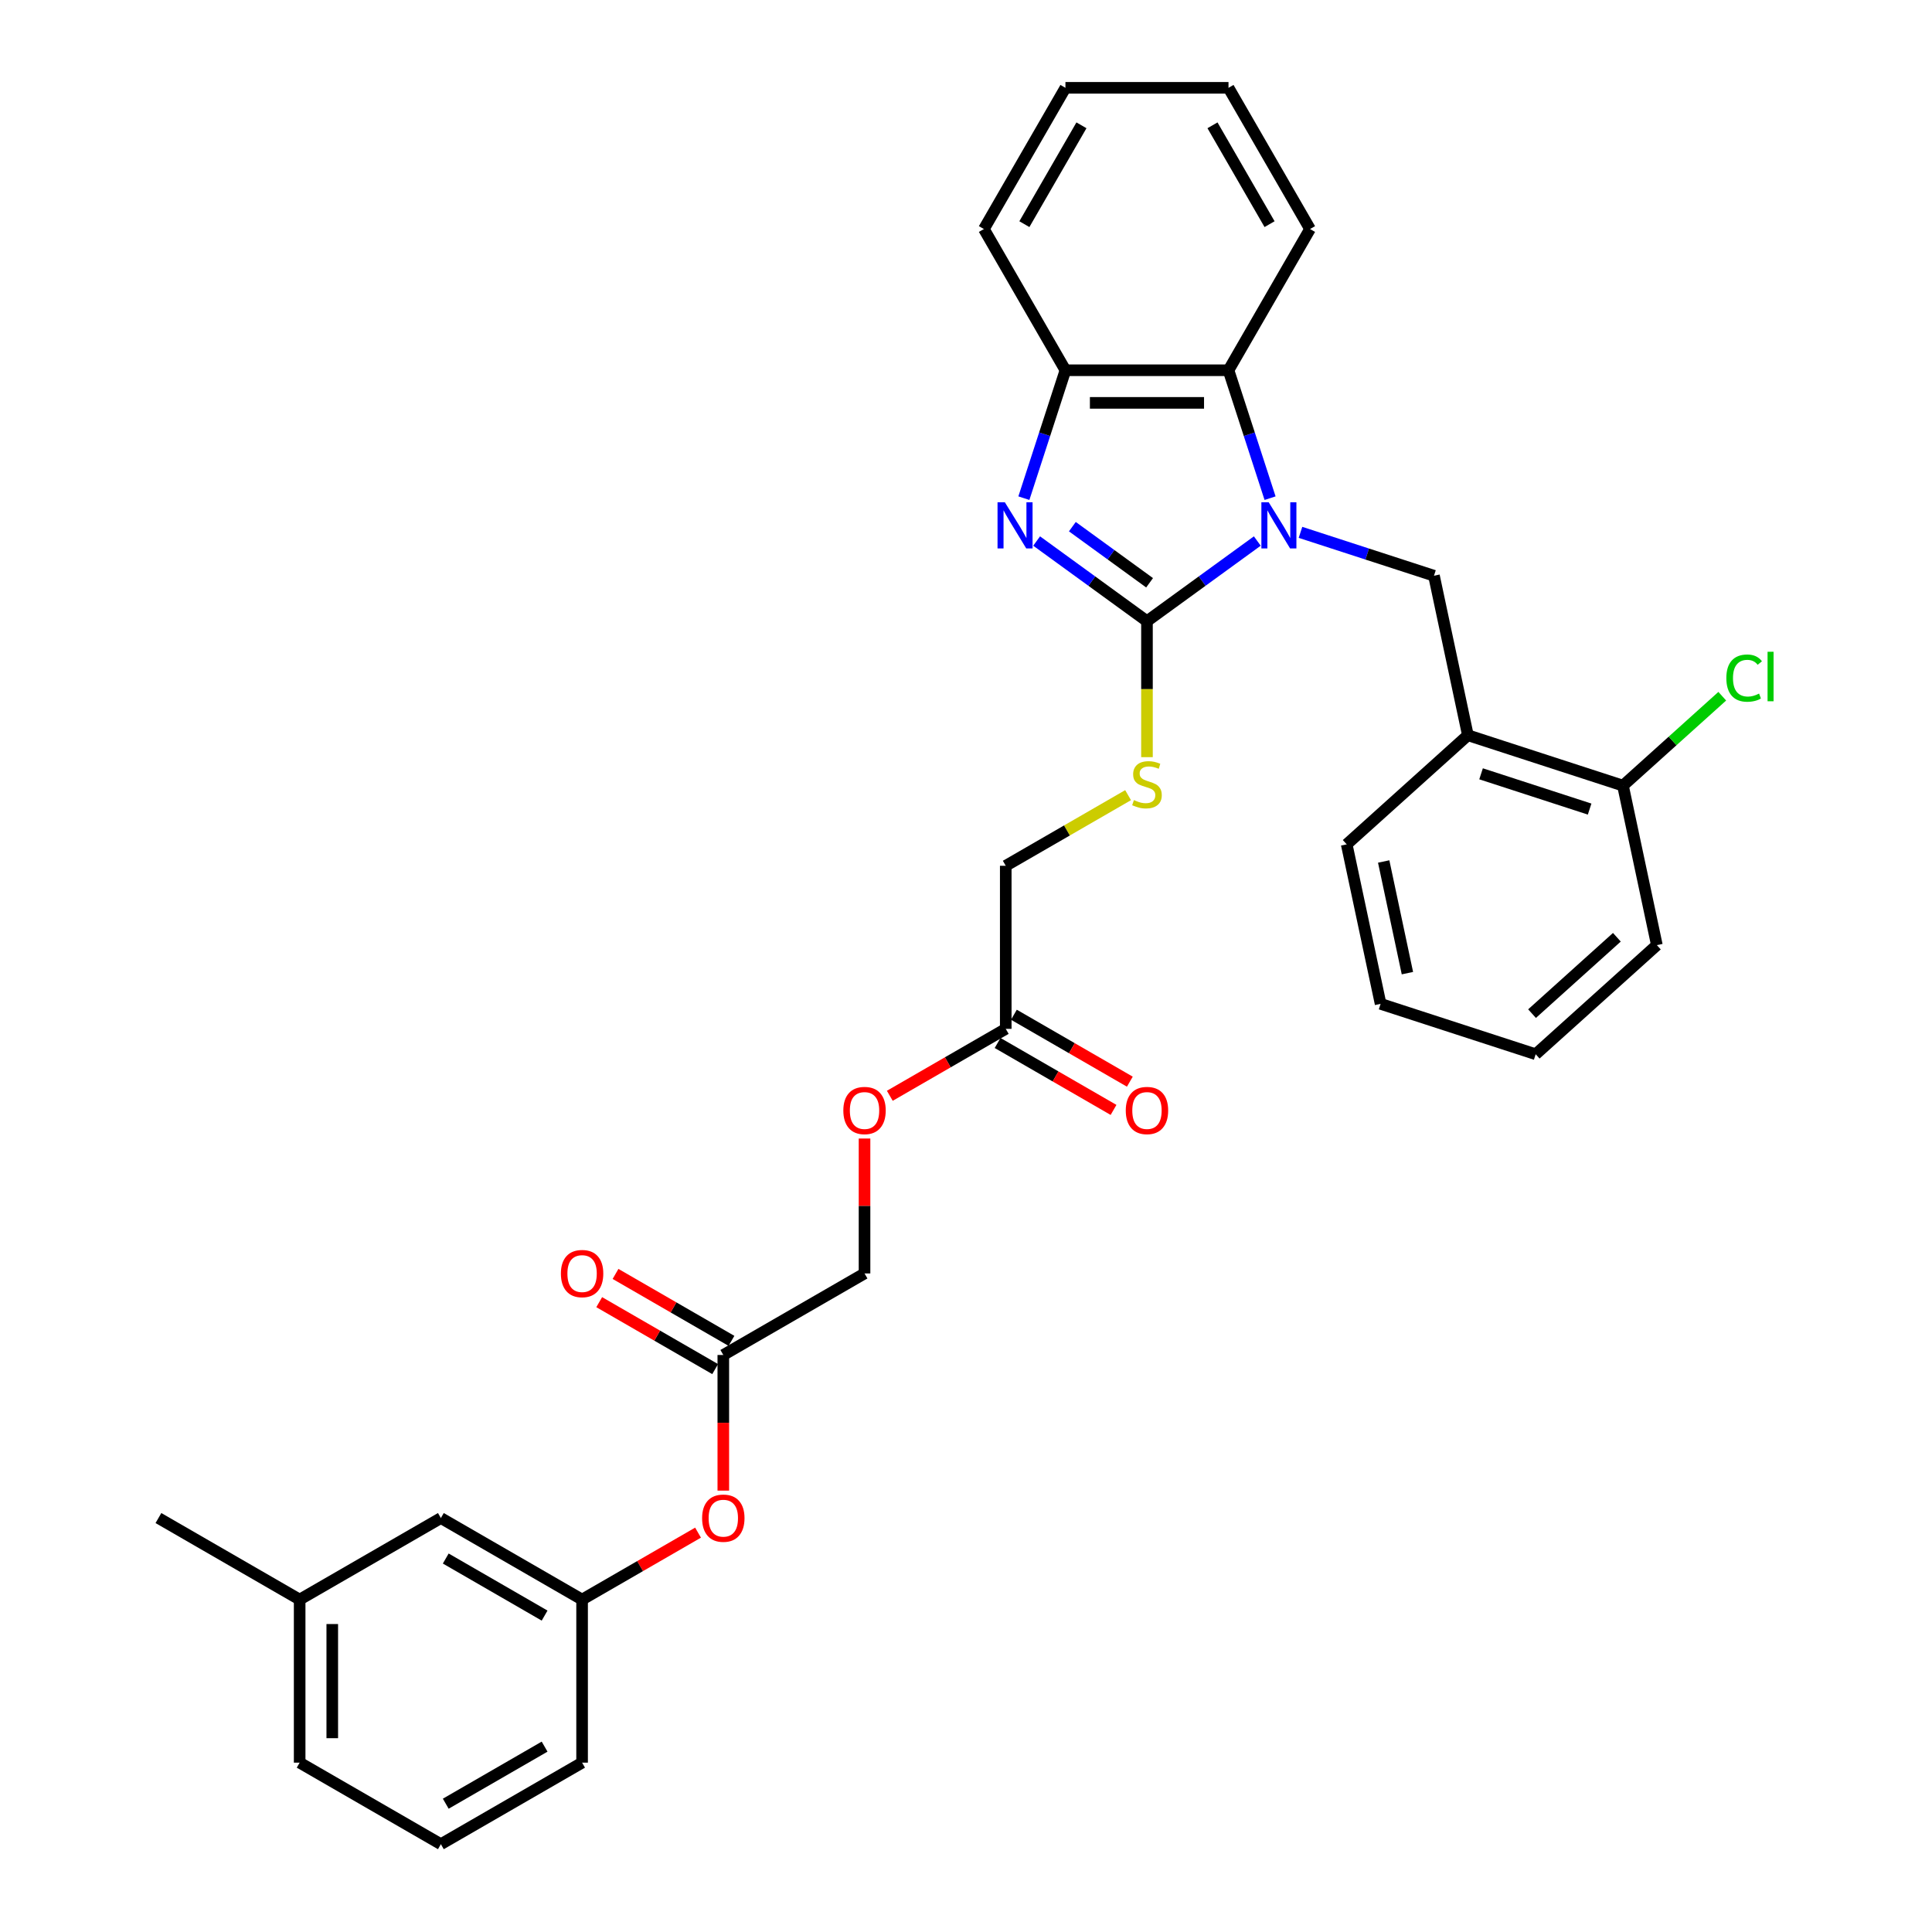 <?xml version='1.0' encoding='iso-8859-1'?>
<svg version='1.1' baseProfile='full'
              xmlns='http://www.w3.org/2000/svg'
                      xmlns:rdkit='http://www.rdkit.org/xml'
                      xmlns:xlink='http://www.w3.org/1999/xlink'
                  xml:space='preserve'
width='1000px' height='1000px' viewBox='0 0 1000 1000'>
<!-- END OF HEADER -->
<rect style='opacity:1.0;fill:#FFFFFF;stroke:none' width='1000' height='1000' x='0' y='0'> </rect>
<path class='bond-0' d='M 650.778,280.035 L 622.224,300.78' style='fill:none;fill-rule:evenodd;stroke:#0000FF;stroke-width:6px;stroke-linecap:butt;stroke-linejoin:miter;stroke-opacity:1' />
<path class='bond-0' d='M 622.224,300.78 L 593.67,321.526' style='fill:none;fill-rule:evenodd;stroke:#000000;stroke-width:6px;stroke-linecap:butt;stroke-linejoin:miter;stroke-opacity:1' />
<path class='bond-2' d='M 657.384,257.854 L 646.627,224.749' style='fill:none;fill-rule:evenodd;stroke:#0000FF;stroke-width:6px;stroke-linecap:butt;stroke-linejoin:miter;stroke-opacity:1' />
<path class='bond-2' d='M 646.627,224.749 L 635.871,191.644' style='fill:none;fill-rule:evenodd;stroke:#000000;stroke-width:6px;stroke-linecap:butt;stroke-linejoin:miter;stroke-opacity:1' />
<path class='bond-3' d='M 673.128,275.547 L 707.676,286.772' style='fill:none;fill-rule:evenodd;stroke:#0000FF;stroke-width:6px;stroke-linecap:butt;stroke-linejoin:miter;stroke-opacity:1' />
<path class='bond-3' d='M 707.676,286.772 L 742.224,297.997' style='fill:none;fill-rule:evenodd;stroke:#000000;stroke-width:6px;stroke-linecap:butt;stroke-linejoin:miter;stroke-opacity:1' />
<path class='bond-1' d='M 593.67,321.526 L 565.115,300.78' style='fill:none;fill-rule:evenodd;stroke:#000000;stroke-width:6px;stroke-linecap:butt;stroke-linejoin:miter;stroke-opacity:1' />
<path class='bond-1' d='M 565.115,300.78 L 536.561,280.035' style='fill:none;fill-rule:evenodd;stroke:#0000FF;stroke-width:6px;stroke-linecap:butt;stroke-linejoin:miter;stroke-opacity:1' />
<path class='bond-1' d='M 595.025,301.646 L 575.038,287.124' style='fill:none;fill-rule:evenodd;stroke:#000000;stroke-width:6px;stroke-linecap:butt;stroke-linejoin:miter;stroke-opacity:1' />
<path class='bond-1' d='M 575.038,287.124 L 555.05,272.602' style='fill:none;fill-rule:evenodd;stroke:#0000FF;stroke-width:6px;stroke-linecap:butt;stroke-linejoin:miter;stroke-opacity:1' />
<path class='bond-6' d='M 593.67,321.526 L 593.67,356.714' style='fill:none;fill-rule:evenodd;stroke:#000000;stroke-width:6px;stroke-linecap:butt;stroke-linejoin:miter;stroke-opacity:1' />
<path class='bond-6' d='M 593.67,356.714 L 593.67,391.901' style='fill:none;fill-rule:evenodd;stroke:#CCCC00;stroke-width:6px;stroke-linecap:butt;stroke-linejoin:miter;stroke-opacity:1' />
<path class='bond-32' d='M 529.955,257.854 L 540.712,224.749' style='fill:none;fill-rule:evenodd;stroke:#0000FF;stroke-width:6px;stroke-linecap:butt;stroke-linejoin:miter;stroke-opacity:1' />
<path class='bond-32' d='M 540.712,224.749 L 551.468,191.644' style='fill:none;fill-rule:evenodd;stroke:#000000;stroke-width:6px;stroke-linecap:butt;stroke-linejoin:miter;stroke-opacity:1' />
<path class='bond-4' d='M 635.871,191.644 L 551.468,191.644' style='fill:none;fill-rule:evenodd;stroke:#000000;stroke-width:6px;stroke-linecap:butt;stroke-linejoin:miter;stroke-opacity:1' />
<path class='bond-4' d='M 623.21,208.525 L 564.129,208.525' style='fill:none;fill-rule:evenodd;stroke:#000000;stroke-width:6px;stroke-linecap:butt;stroke-linejoin:miter;stroke-opacity:1' />
<path class='bond-20' d='M 635.871,191.644 L 678.072,118.549' style='fill:none;fill-rule:evenodd;stroke:#000000;stroke-width:6px;stroke-linecap:butt;stroke-linejoin:miter;stroke-opacity:1' />
<path class='bond-5' d='M 742.224,297.997 L 759.773,380.556' style='fill:none;fill-rule:evenodd;stroke:#000000;stroke-width:6px;stroke-linecap:butt;stroke-linejoin:miter;stroke-opacity:1' />
<path class='bond-21' d='M 551.468,191.644 L 509.267,118.549' style='fill:none;fill-rule:evenodd;stroke:#000000;stroke-width:6px;stroke-linecap:butt;stroke-linejoin:miter;stroke-opacity:1' />
<path class='bond-9' d='M 759.773,380.556 L 840.044,406.637' style='fill:none;fill-rule:evenodd;stroke:#000000;stroke-width:6px;stroke-linecap:butt;stroke-linejoin:miter;stroke-opacity:1' />
<path class='bond-9' d='M 766.597,400.522 L 822.787,418.78' style='fill:none;fill-rule:evenodd;stroke:#000000;stroke-width:6px;stroke-linecap:butt;stroke-linejoin:miter;stroke-opacity:1' />
<path class='bond-22' d='M 759.773,380.556 L 697.049,437.032' style='fill:none;fill-rule:evenodd;stroke:#000000;stroke-width:6px;stroke-linecap:butt;stroke-linejoin:miter;stroke-opacity:1' />
<path class='bond-15' d='M 583.896,411.572 L 552.235,429.851' style='fill:none;fill-rule:evenodd;stroke:#CCCC00;stroke-width:6px;stroke-linecap:butt;stroke-linejoin:miter;stroke-opacity:1' />
<path class='bond-15' d='M 552.235,429.851 L 520.575,448.13' style='fill:none;fill-rule:evenodd;stroke:#000000;stroke-width:6px;stroke-linecap:butt;stroke-linejoin:miter;stroke-opacity:1' />
<path class='bond-7' d='M 374.385,701.338 L 447.48,659.136' style='fill:none;fill-rule:evenodd;stroke:#000000;stroke-width:6px;stroke-linecap:butt;stroke-linejoin:miter;stroke-opacity:1' />
<path class='bond-10' d='M 374.385,701.338 L 374.385,736.441' style='fill:none;fill-rule:evenodd;stroke:#000000;stroke-width:6px;stroke-linecap:butt;stroke-linejoin:miter;stroke-opacity:1' />
<path class='bond-10' d='M 374.385,736.441 L 374.385,771.544' style='fill:none;fill-rule:evenodd;stroke:#FF0000;stroke-width:6px;stroke-linecap:butt;stroke-linejoin:miter;stroke-opacity:1' />
<path class='bond-11' d='M 378.605,694.028 L 348.599,676.704' style='fill:none;fill-rule:evenodd;stroke:#000000;stroke-width:6px;stroke-linecap:butt;stroke-linejoin:miter;stroke-opacity:1' />
<path class='bond-11' d='M 348.599,676.704 L 318.593,659.38' style='fill:none;fill-rule:evenodd;stroke:#FF0000;stroke-width:6px;stroke-linecap:butt;stroke-linejoin:miter;stroke-opacity:1' />
<path class='bond-11' d='M 370.165,708.647 L 340.159,691.323' style='fill:none;fill-rule:evenodd;stroke:#000000;stroke-width:6px;stroke-linecap:butt;stroke-linejoin:miter;stroke-opacity:1' />
<path class='bond-11' d='M 340.159,691.323 L 310.153,673.999' style='fill:none;fill-rule:evenodd;stroke:#FF0000;stroke-width:6px;stroke-linecap:butt;stroke-linejoin:miter;stroke-opacity:1' />
<path class='bond-8' d='M 520.575,532.533 L 520.575,448.13' style='fill:none;fill-rule:evenodd;stroke:#000000;stroke-width:6px;stroke-linecap:butt;stroke-linejoin:miter;stroke-opacity:1' />
<path class='bond-12' d='M 516.355,539.842 L 546.361,557.166' style='fill:none;fill-rule:evenodd;stroke:#000000;stroke-width:6px;stroke-linecap:butt;stroke-linejoin:miter;stroke-opacity:1' />
<path class='bond-12' d='M 546.361,557.166 L 576.367,574.49' style='fill:none;fill-rule:evenodd;stroke:#FF0000;stroke-width:6px;stroke-linecap:butt;stroke-linejoin:miter;stroke-opacity:1' />
<path class='bond-12' d='M 524.795,525.223 L 554.801,542.547' style='fill:none;fill-rule:evenodd;stroke:#000000;stroke-width:6px;stroke-linecap:butt;stroke-linejoin:miter;stroke-opacity:1' />
<path class='bond-12' d='M 554.801,542.547 L 584.807,559.871' style='fill:none;fill-rule:evenodd;stroke:#FF0000;stroke-width:6px;stroke-linecap:butt;stroke-linejoin:miter;stroke-opacity:1' />
<path class='bond-14' d='M 520.575,532.533 L 490.569,549.857' style='fill:none;fill-rule:evenodd;stroke:#000000;stroke-width:6px;stroke-linecap:butt;stroke-linejoin:miter;stroke-opacity:1' />
<path class='bond-14' d='M 490.569,549.857 L 460.562,567.181' style='fill:none;fill-rule:evenodd;stroke:#FF0000;stroke-width:6px;stroke-linecap:butt;stroke-linejoin:miter;stroke-opacity:1' />
<path class='bond-18' d='M 840.044,406.637 L 865.742,383.499' style='fill:none;fill-rule:evenodd;stroke:#000000;stroke-width:6px;stroke-linecap:butt;stroke-linejoin:miter;stroke-opacity:1' />
<path class='bond-18' d='M 865.742,383.499 L 891.441,360.36' style='fill:none;fill-rule:evenodd;stroke:#00CC00;stroke-width:6px;stroke-linecap:butt;stroke-linejoin:miter;stroke-opacity:1' />
<path class='bond-25' d='M 840.044,406.637 L 857.592,489.196' style='fill:none;fill-rule:evenodd;stroke:#000000;stroke-width:6px;stroke-linecap:butt;stroke-linejoin:miter;stroke-opacity:1' />
<path class='bond-13' d='M 361.303,793.293 L 331.297,810.618' style='fill:none;fill-rule:evenodd;stroke:#FF0000;stroke-width:6px;stroke-linecap:butt;stroke-linejoin:miter;stroke-opacity:1' />
<path class='bond-13' d='M 331.297,810.618 L 301.291,827.942' style='fill:none;fill-rule:evenodd;stroke:#000000;stroke-width:6px;stroke-linecap:butt;stroke-linejoin:miter;stroke-opacity:1' />
<path class='bond-17' d='M 301.291,827.942 L 228.196,785.74' style='fill:none;fill-rule:evenodd;stroke:#000000;stroke-width:6px;stroke-linecap:butt;stroke-linejoin:miter;stroke-opacity:1' />
<path class='bond-17' d='M 281.886,836.23 L 230.72,806.689' style='fill:none;fill-rule:evenodd;stroke:#000000;stroke-width:6px;stroke-linecap:butt;stroke-linejoin:miter;stroke-opacity:1' />
<path class='bond-24' d='M 301.291,827.942 L 301.291,912.344' style='fill:none;fill-rule:evenodd;stroke:#000000;stroke-width:6px;stroke-linecap:butt;stroke-linejoin:miter;stroke-opacity:1' />
<path class='bond-16' d='M 447.48,589.302 L 447.48,624.219' style='fill:none;fill-rule:evenodd;stroke:#FF0000;stroke-width:6px;stroke-linecap:butt;stroke-linejoin:miter;stroke-opacity:1' />
<path class='bond-16' d='M 447.48,624.219 L 447.48,659.136' style='fill:none;fill-rule:evenodd;stroke:#000000;stroke-width:6px;stroke-linecap:butt;stroke-linejoin:miter;stroke-opacity:1' />
<path class='bond-19' d='M 228.196,785.74 L 155.101,827.942' style='fill:none;fill-rule:evenodd;stroke:#000000;stroke-width:6px;stroke-linecap:butt;stroke-linejoin:miter;stroke-opacity:1' />
<path class='bond-27' d='M 155.101,827.942 L 82.006,785.74' style='fill:none;fill-rule:evenodd;stroke:#000000;stroke-width:6px;stroke-linecap:butt;stroke-linejoin:miter;stroke-opacity:1' />
<path class='bond-35' d='M 155.101,827.942 L 155.101,912.344' style='fill:none;fill-rule:evenodd;stroke:#000000;stroke-width:6px;stroke-linecap:butt;stroke-linejoin:miter;stroke-opacity:1' />
<path class='bond-35' d='M 171.982,840.602 L 171.982,899.684' style='fill:none;fill-rule:evenodd;stroke:#000000;stroke-width:6px;stroke-linecap:butt;stroke-linejoin:miter;stroke-opacity:1' />
<path class='bond-28' d='M 678.072,118.549 L 635.871,45.455' style='fill:none;fill-rule:evenodd;stroke:#000000;stroke-width:6px;stroke-linecap:butt;stroke-linejoin:miter;stroke-opacity:1' />
<path class='bond-28' d='M 657.123,116.025 L 627.582,64.859' style='fill:none;fill-rule:evenodd;stroke:#000000;stroke-width:6px;stroke-linecap:butt;stroke-linejoin:miter;stroke-opacity:1' />
<path class='bond-33' d='M 509.267,118.549 L 551.468,45.455' style='fill:none;fill-rule:evenodd;stroke:#000000;stroke-width:6px;stroke-linecap:butt;stroke-linejoin:miter;stroke-opacity:1' />
<path class='bond-33' d='M 530.216,116.025 L 559.757,64.859' style='fill:none;fill-rule:evenodd;stroke:#000000;stroke-width:6px;stroke-linecap:butt;stroke-linejoin:miter;stroke-opacity:1' />
<path class='bond-29' d='M 697.049,437.032 L 714.598,519.59' style='fill:none;fill-rule:evenodd;stroke:#000000;stroke-width:6px;stroke-linecap:butt;stroke-linejoin:miter;stroke-opacity:1' />
<path class='bond-29' d='M 716.193,445.906 L 728.477,503.697' style='fill:none;fill-rule:evenodd;stroke:#000000;stroke-width:6px;stroke-linecap:butt;stroke-linejoin:miter;stroke-opacity:1' />
<path class='bond-23' d='M 228.196,954.545 L 301.291,912.344' style='fill:none;fill-rule:evenodd;stroke:#000000;stroke-width:6px;stroke-linecap:butt;stroke-linejoin:miter;stroke-opacity:1' />
<path class='bond-23' d='M 230.72,933.596 L 281.886,904.055' style='fill:none;fill-rule:evenodd;stroke:#000000;stroke-width:6px;stroke-linecap:butt;stroke-linejoin:miter;stroke-opacity:1' />
<path class='bond-26' d='M 228.196,954.545 L 155.101,912.344' style='fill:none;fill-rule:evenodd;stroke:#000000;stroke-width:6px;stroke-linecap:butt;stroke-linejoin:miter;stroke-opacity:1' />
<path class='bond-34' d='M 857.592,489.196 L 794.869,545.672' style='fill:none;fill-rule:evenodd;stroke:#000000;stroke-width:6px;stroke-linecap:butt;stroke-linejoin:miter;stroke-opacity:1' />
<path class='bond-34' d='M 836.889,485.122 L 792.982,524.656' style='fill:none;fill-rule:evenodd;stroke:#000000;stroke-width:6px;stroke-linecap:butt;stroke-linejoin:miter;stroke-opacity:1' />
<path class='bond-30' d='M 635.871,45.455 L 551.468,45.455' style='fill:none;fill-rule:evenodd;stroke:#000000;stroke-width:6px;stroke-linecap:butt;stroke-linejoin:miter;stroke-opacity:1' />
<path class='bond-31' d='M 714.598,519.59 L 794.869,545.672' style='fill:none;fill-rule:evenodd;stroke:#000000;stroke-width:6px;stroke-linecap:butt;stroke-linejoin:miter;stroke-opacity:1' />
<path  class='atom-0' d='M 656.669 259.964
L 664.502 272.625
Q 665.278 273.874, 666.527 276.136
Q 667.776 278.398, 667.844 278.533
L 667.844 259.964
L 671.018 259.964
L 671.018 283.867
L 667.743 283.867
L 659.336 270.025
Q 658.357 268.405, 657.311 266.548
Q 656.298 264.691, 655.994 264.117
L 655.994 283.867
L 652.888 283.867
L 652.888 259.964
L 656.669 259.964
' fill='#0000FF'/>
<path  class='atom-2' d='M 520.103 259.964
L 527.935 272.625
Q 528.712 273.874, 529.961 276.136
Q 531.21 278.398, 531.278 278.533
L 531.278 259.964
L 534.451 259.964
L 534.451 283.867
L 531.177 283.867
L 522.77 270.025
Q 521.791 268.405, 520.744 266.548
Q 519.732 264.691, 519.428 264.117
L 519.428 283.867
L 516.322 283.867
L 516.322 259.964
L 520.103 259.964
' fill='#0000FF'/>
<path  class='atom-7' d='M 586.917 414.133
Q 587.187 414.234, 588.302 414.707
Q 589.416 415.179, 590.631 415.483
Q 591.88 415.753, 593.096 415.753
Q 595.358 415.753, 596.674 414.673
Q 597.991 413.559, 597.991 411.634
Q 597.991 410.318, 597.316 409.507
Q 596.674 408.697, 595.661 408.258
Q 594.649 407.819, 592.961 407.313
Q 590.834 406.672, 589.551 406.064
Q 588.302 405.456, 587.39 404.173
Q 586.512 402.89, 586.512 400.73
Q 586.512 397.725, 588.538 395.868
Q 590.597 394.011, 594.649 394.011
Q 597.417 394.011, 600.557 395.328
L 599.78 397.927
Q 596.911 396.746, 594.75 396.746
Q 592.42 396.746, 591.138 397.725
Q 589.855 398.67, 589.888 400.324
Q 589.888 401.607, 590.53 402.384
Q 591.205 403.16, 592.15 403.599
Q 593.129 404.038, 594.75 404.545
Q 596.911 405.22, 598.194 405.895
Q 599.476 406.57, 600.388 407.954
Q 601.333 409.305, 601.333 411.634
Q 601.333 414.943, 599.105 416.732
Q 596.911 418.488, 593.231 418.488
Q 591.104 418.488, 589.483 418.015
Q 587.896 417.576, 586.006 416.8
L 586.917 414.133
' fill='#CCCC00'/>
<path  class='atom-11' d='M 363.413 785.808
Q 363.413 780.068, 366.249 776.861
Q 369.085 773.654, 374.385 773.654
Q 379.686 773.654, 382.522 776.861
Q 385.358 780.068, 385.358 785.808
Q 385.358 791.615, 382.488 794.923
Q 379.618 798.198, 374.385 798.198
Q 369.119 798.198, 366.249 794.923
Q 363.413 791.649, 363.413 785.808
M 374.385 795.497
Q 378.032 795.497, 379.99 793.066
Q 381.982 790.602, 381.982 785.808
Q 381.982 781.115, 379.99 778.752
Q 378.032 776.355, 374.385 776.355
Q 370.739 776.355, 368.747 778.718
Q 366.789 781.081, 366.789 785.808
Q 366.789 790.636, 368.747 793.066
Q 370.739 795.497, 374.385 795.497
' fill='#FF0000'/>
<path  class='atom-12' d='M 290.318 659.204
Q 290.318 653.465, 293.154 650.257
Q 295.99 647.05, 301.291 647.05
Q 306.591 647.05, 309.427 650.257
Q 312.263 653.465, 312.263 659.204
Q 312.263 665.011, 309.393 668.319
Q 306.524 671.594, 301.291 671.594
Q 296.024 671.594, 293.154 668.319
Q 290.318 665.045, 290.318 659.204
M 301.291 668.893
Q 304.937 668.893, 306.895 666.463
Q 308.887 663.998, 308.887 659.204
Q 308.887 654.511, 306.895 652.148
Q 304.937 649.751, 301.291 649.751
Q 297.644 649.751, 295.652 652.114
Q 293.694 654.477, 293.694 659.204
Q 293.694 664.032, 295.652 666.463
Q 297.644 668.893, 301.291 668.893
' fill='#FF0000'/>
<path  class='atom-13' d='M 582.697 574.801
Q 582.697 569.062, 585.533 565.855
Q 588.369 562.647, 593.67 562.647
Q 598.97 562.647, 601.806 565.855
Q 604.642 569.062, 604.642 574.801
Q 604.642 580.608, 601.772 583.917
Q 598.903 587.192, 593.67 587.192
Q 588.403 587.192, 585.533 583.917
Q 582.697 580.642, 582.697 574.801
M 593.67 584.491
Q 597.316 584.491, 599.274 582.06
Q 601.266 579.596, 601.266 574.801
Q 601.266 570.109, 599.274 567.745
Q 597.316 565.348, 593.67 565.348
Q 590.023 565.348, 588.032 567.712
Q 586.073 570.075, 586.073 574.801
Q 586.073 579.629, 588.032 582.06
Q 590.023 584.491, 593.67 584.491
' fill='#FF0000'/>
<path  class='atom-15' d='M 436.508 574.801
Q 436.508 569.062, 439.344 565.855
Q 442.18 562.647, 447.48 562.647
Q 452.781 562.647, 455.616 565.855
Q 458.452 569.062, 458.452 574.801
Q 458.452 580.608, 455.583 583.917
Q 452.713 587.192, 447.48 587.192
Q 442.213 587.192, 439.344 583.917
Q 436.508 580.642, 436.508 574.801
M 447.48 584.491
Q 451.126 584.491, 453.084 582.06
Q 455.076 579.596, 455.076 574.801
Q 455.076 570.109, 453.084 567.745
Q 451.126 565.348, 447.48 565.348
Q 443.834 565.348, 441.842 567.712
Q 439.884 570.075, 439.884 574.801
Q 439.884 579.629, 441.842 582.06
Q 443.834 584.491, 447.48 584.491
' fill='#FF0000'/>
<path  class='atom-19' d='M 893.551 350.988
Q 893.551 345.046, 896.319 341.94
Q 899.121 338.801, 904.422 338.801
Q 909.351 338.801, 911.984 342.278
L 909.756 344.101
Q 907.832 341.569, 904.422 341.569
Q 900.809 341.569, 898.885 344
Q 896.994 346.397, 896.994 350.988
Q 896.994 355.715, 898.953 358.146
Q 900.944 360.576, 904.793 360.576
Q 907.427 360.576, 910.499 358.99
L 911.444 361.522
Q 910.195 362.332, 908.304 362.805
Q 906.414 363.277, 904.321 363.277
Q 899.121 363.277, 896.319 360.104
Q 893.551 356.93, 893.551 350.988
' fill='#00CC00'/>
<path  class='atom-19' d='M 914.888 337.349
L 917.994 337.349
L 917.994 362.973
L 914.888 362.973
L 914.888 337.349
' fill='#00CC00'/>
</svg>
